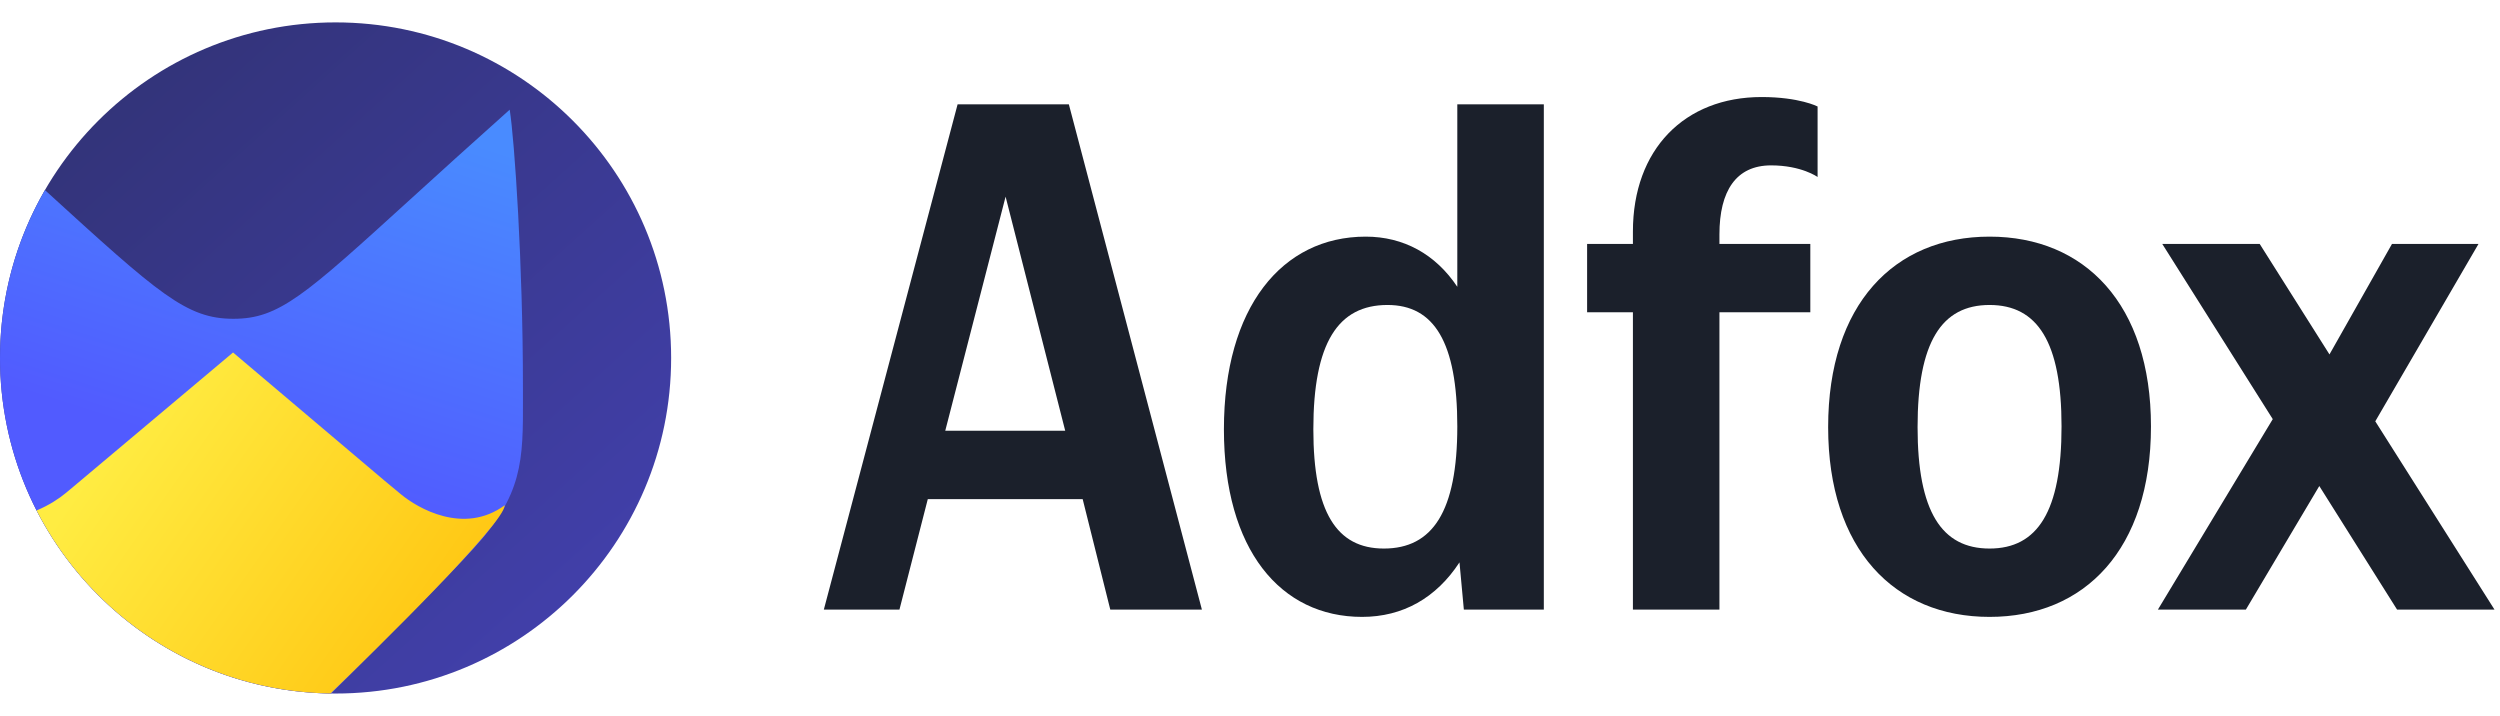 <svg viewBox="0 0 447 128" fill="none" xmlns="http://www.w3.org/2000/svg">
    <path
        d="M214.9 109L191.11 18.65H171.22L147.3 109H160.82L165.89 89.24H193.58L198.52 109H214.9ZM169.01 77.02L179.8 35.16L190.46 77.02H169.01ZM243.536 110.3C250.816 110.3 256.796 106.92 260.956 100.55L261.736 109H276.036V18.65H260.566V51.28C256.666 45.43 250.946 42.31 244.186 42.31C229.236 42.31 218.836 54.92 218.836 76.76C218.836 98.34 228.976 110.3 243.536 110.3ZM248.086 54.53C256.406 54.53 260.566 61.16 260.566 76.24C260.566 91.45 256.146 98.08 247.436 98.08C238.986 98.08 234.826 91.58 234.826 76.76C234.826 61.29 239.246 54.53 248.086 54.53ZM291.965 109H307.435V55.83H323.685V43.61H307.435V41.92C307.435 34.12 310.425 29.57 316.665 29.57C322.125 29.57 324.985 31.65 324.985 31.65V19.04C324.985 19.04 321.735 17.35 314.975 17.35C301.195 17.35 291.965 26.71 291.965 41.4V43.61H283.775V55.83H291.965V109ZM355.733 42.31C338.703 42.31 326.873 54.4 326.873 76.37C326.873 98.21 338.703 110.3 355.733 110.3C372.763 110.3 384.593 98.21 384.593 76.24C384.593 54.4 372.763 42.31 355.733 42.31ZM355.733 98.08C347.153 98.08 342.863 91.45 342.863 76.37C342.863 61.16 347.153 54.53 355.733 54.53C364.313 54.53 368.603 61.16 368.603 76.24C368.603 91.45 364.313 98.08 355.733 98.08ZM428.6 109H446.02L424.7 75.33L443.16 43.61H427.69L416.51 63.37L404.03 43.61H386.61L406.37 74.94L385.83 109H401.56L414.69 86.9L428.6 109Z"
        fill="#1B202B" />
    <path
        d="M60 124.004C93.137 124.004 120 97.141 120 64.004C120 30.867 93.137 4.004 60 4.004C26.863 4.004 0 30.867 0 64.004C0 97.141 26.863 124.004 60 124.004Z"
        fill="url(#paint0_linear_1_4)" />
    <path
        d="M59.213 123.999C26.439 123.578 0 96.878 0 64.004C0 53.069 2.925 42.817 8.036 33.988C28.463 52.623 33.337 57 41.736 57C49.887 57 54.418 52.878 73.413 35.602C78.273 31.183 84.079 25.902 91.134 19.609C92 25 93.5 47.228 93.5 69C93.5 69.717 93.502 70.414 93.504 71.092C93.535 82.398 93.552 88.484 84.359 98.42C79.456 103.72 68.695 114.548 59.213 123.999Z"
        fill="url(#paint1_linear_1_4)" />
    <path
        d="M59.099 123.997C36.161 123.66 16.34 110.45 6.539 91.269C8.793 90.339 10.631 89.091 11.723 88.182C12.083 87.882 12.568 87.48 13.142 87.004L41.668 63.024L68.763 85.951C70.008 86.982 71.059 87.854 71.705 88.392C74.634 90.829 82.925 95.709 90.241 90.343C90.241 93.592 67.007 116.347 59.099 123.997Z"
        fill="url(#paint2_linear_1_4)" />
    <defs>
        <linearGradient id="paint0_linear_1_4" x1="97" y1="167.5" x2="-147.5" y2="-104"
            gradientUnits="userSpaceOnUse">
            <stop stop-color="#4643B9" />
            <stop offset="1" stop-color="#1B202B" />
        </linearGradient>
        <linearGradient id="paint1_linear_1_4" x1="70.5" y1="91.5" x2="91.105" y2="27.43"
            gradientUnits="userSpaceOnUse">
            <stop stop-color="#515BFF" />
            <stop offset="1" stop-color="#498BFF" />
        </linearGradient>
        <linearGradient id="paint2_linear_1_4" x1="29.268" y1="65.463" x2="106.5" y2="119.5"
            gradientUnits="userSpaceOnUse">
            <stop stop-color="#FFEC42" />
            <stop offset="1" stop-color="#FFB800" />
        </linearGradient>
    </defs>
</svg>